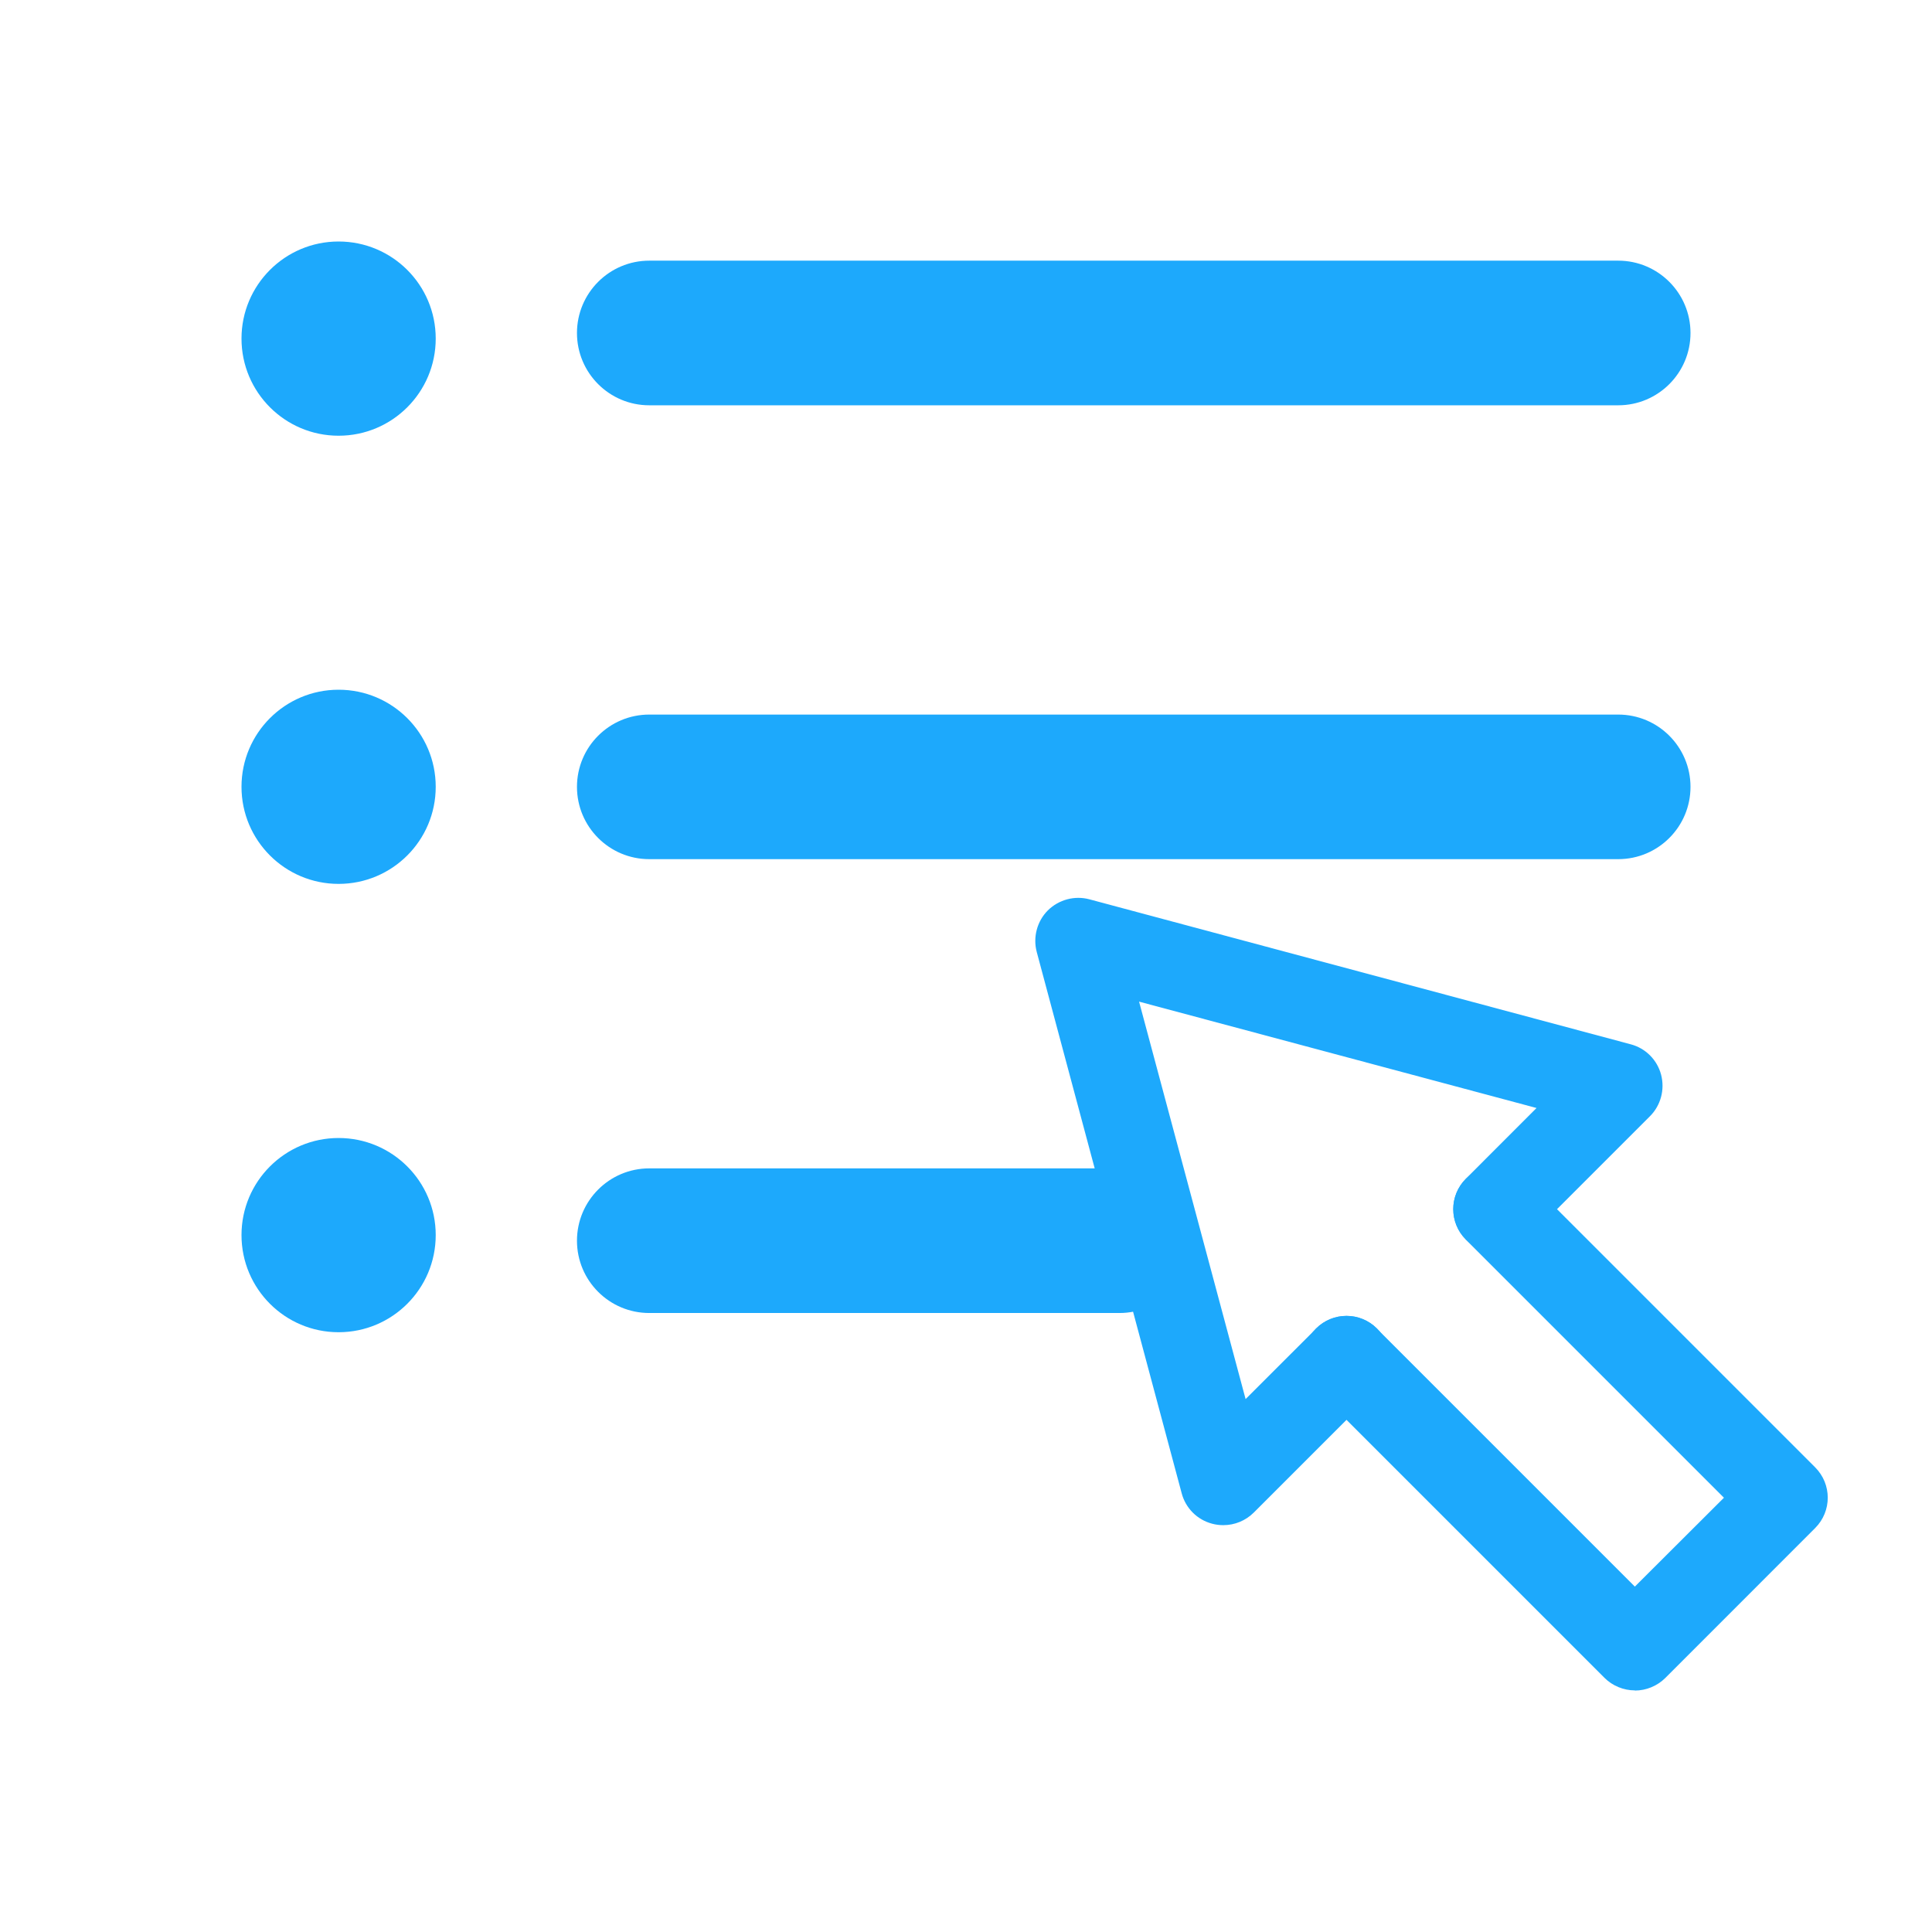 <?xml version="1.0" encoding="UTF-8"?> <svg xmlns="http://www.w3.org/2000/svg" width="36" height="36" viewBox="0 0 36 36" fill="none"><path d="M20.86 24.466H12.098C11.354 24.466 10.751 23.863 10.751 23.119C10.751 22.375 11.354 21.771 12.098 21.771H20.86C21.604 21.771 22.207 22.375 22.207 23.119C22.207 23.863 21.604 24.466 20.86 24.466Z" fill="#1DA9FC"></path><path d="M30.153 16.009H12.098C11.354 16.009 10.751 15.406 10.751 14.662C10.751 13.918 11.354 13.315 12.098 13.315H30.153C30.897 13.315 31.5 13.918 31.5 14.662C31.5 15.406 30.897 16.009 30.153 16.009Z" fill="#1DA9FC"></path><path d="M30.153 7.552H12.098C11.354 7.552 10.751 6.949 10.751 6.205C10.751 5.461 11.354 4.857 12.098 4.857H30.153C30.897 4.857 31.5 5.461 31.5 6.205C31.5 6.949 30.897 7.552 30.153 7.552Z" fill="#1DA9FC"></path><path d="M6.309 8.119C7.309 8.119 8.119 7.309 8.119 6.309C8.119 5.31 7.309 4.5 6.309 4.5C5.31 4.5 4.5 5.31 4.5 6.309C4.5 7.309 5.31 8.119 6.309 8.119Z" fill="#1DA9FC"></path><path d="M6.309 16.47C7.309 16.47 8.119 15.66 8.119 14.661C8.119 13.662 7.309 12.852 6.309 12.852C5.31 12.852 4.5 13.662 4.5 14.661C4.5 15.66 5.31 16.47 6.309 16.47Z" fill="#1DA9FC"></path><path d="M6.309 24.824C7.309 24.824 8.119 24.014 8.119 23.014C8.119 22.015 7.309 21.205 6.309 21.205C5.31 21.205 4.5 22.015 4.5 23.014C4.5 24.014 5.31 24.824 6.309 24.824Z" fill="#1DA9FC"></path><path fill-rule="evenodd" clip-rule="evenodd" d="M22.793 28.419C22.723 28.419 22.653 28.41 22.586 28.392C22.308 28.319 22.092 28.102 22.019 27.825L19.318 17.738C19.245 17.464 19.324 17.165 19.525 16.964C19.729 16.763 20.024 16.684 20.298 16.757L30.386 19.459C30.663 19.532 30.879 19.748 30.952 20.025C31.025 20.302 30.946 20.598 30.745 20.799L28.449 23.095C28.135 23.409 27.626 23.409 27.316 23.095C27.002 22.781 27.002 22.276 27.316 21.962L28.631 20.646L21.225 18.664L23.21 26.07L24.526 24.755C24.84 24.441 25.345 24.441 25.659 24.755C25.973 25.068 25.973 25.574 25.659 25.888L23.363 28.184C23.21 28.336 23.006 28.419 22.796 28.419L22.793 28.419Z" fill="#1DA9FC"></path><path fill-rule="evenodd" clip-rule="evenodd" d="M30.463 31.498C30.253 31.498 30.046 31.413 29.897 31.264L24.521 25.888C24.208 25.575 24.208 25.069 24.521 24.755C24.835 24.442 25.341 24.442 25.654 24.755L30.463 29.564L32.123 27.908L27.314 23.099C27 22.785 27 22.279 27.314 21.966C27.628 21.652 28.133 21.652 28.447 21.966L33.822 27.341C34.136 27.655 34.136 28.16 33.822 28.474L31.03 31.267C30.88 31.416 30.673 31.501 30.463 31.501L30.463 31.498Z" fill="#1DA9FC"></path></svg> 